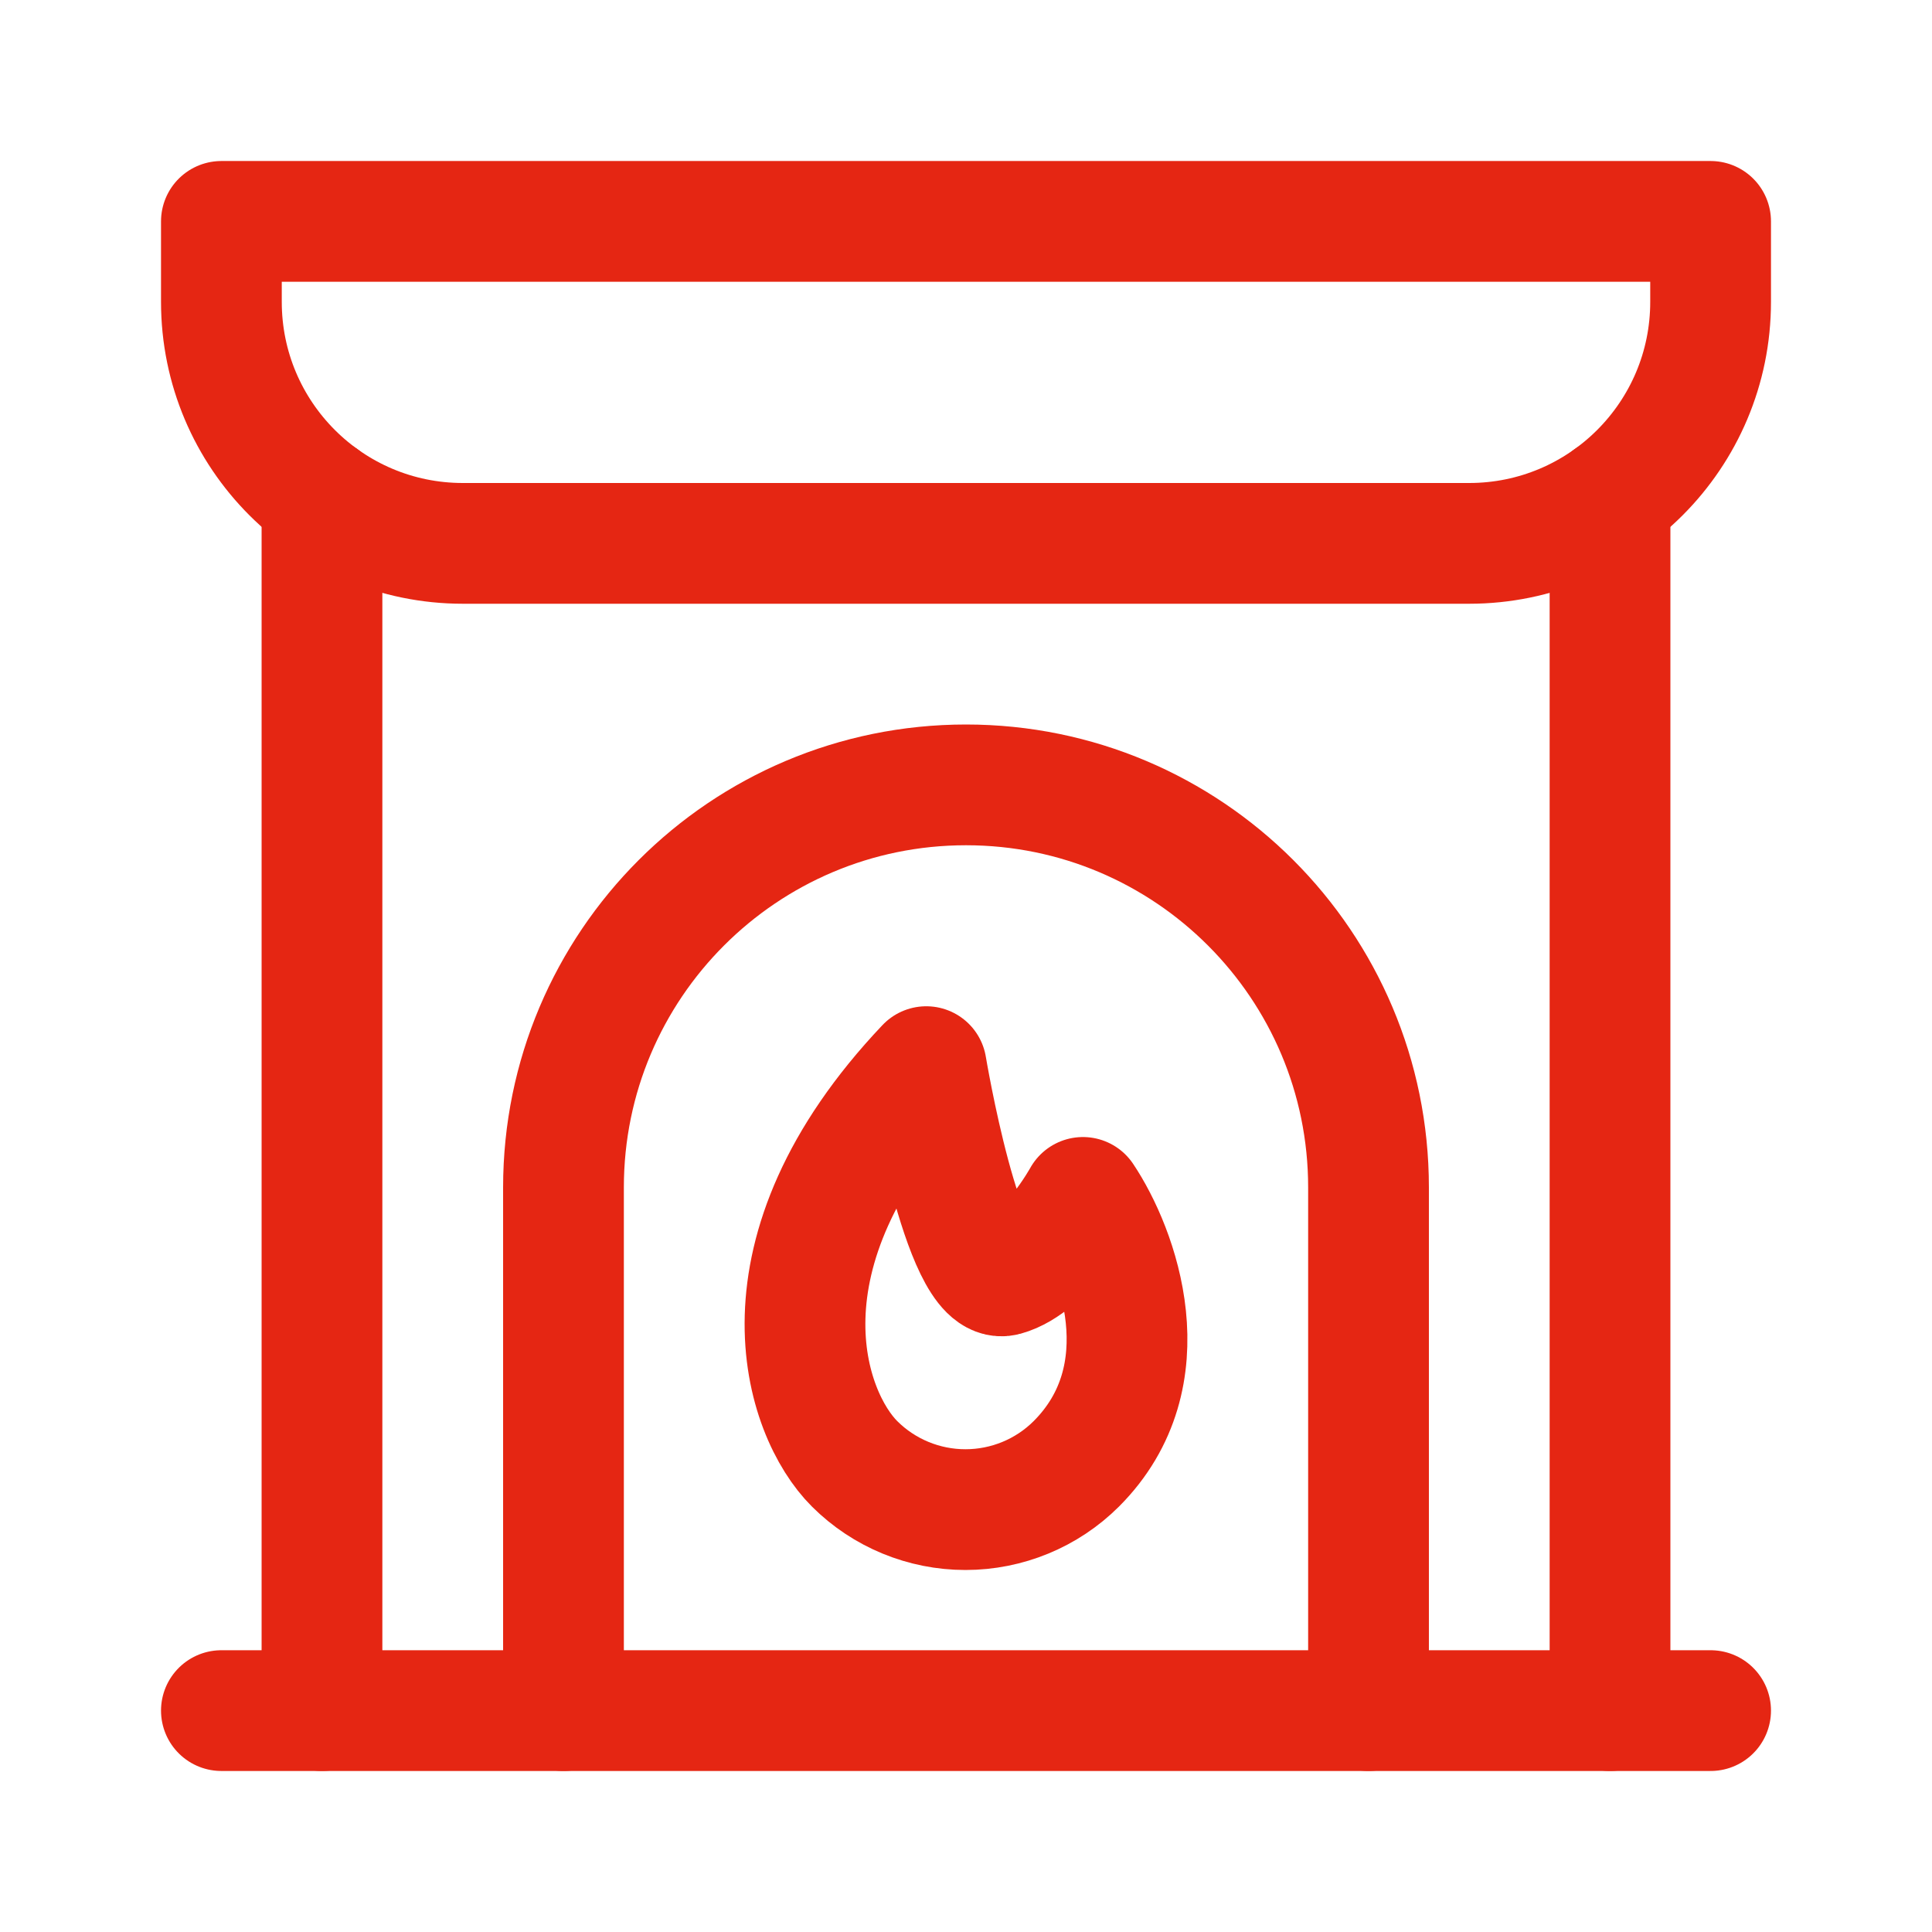 <svg width="32" height="32" viewBox="0 0 32 32" fill="none" xmlns="http://www.w3.org/2000/svg">
<path d="M3.667 3.667H28.333V5C28.333 7.209 26.543 9 24.333 9H7.667C5.458 9 3.667 7.209 3.667 5V3.667Z" stroke="#E52613" stroke-width="2" stroke-linecap="round" stroke-linejoin="round"/>
<path d="M3.667 28.333H28.333" stroke="#E52613" stroke-width="2" stroke-linecap="round" stroke-linejoin="round"/>
<path d="M5.333 28.333V8.249M26.667 8.249V28.333" stroke="#E52613" stroke-width="2" stroke-linecap="round" stroke-linejoin="round"/>
<path d="M22.667 28.333V19.667C22.667 15.985 19.682 13 16 13C12.318 13 9.333 15.985 9.333 19.667V28.333" stroke="#E52613" stroke-width="2" stroke-linecap="round" stroke-linejoin="round"/>
<path d="M15.991 25.004C16.679 25.004 17.339 24.732 17.826 24.247C19.294 22.779 18.512 20.692 17.937 19.833C17.937 19.833 17.329 20.937 16.64 21.126C15.95 21.315 15.342 17.667 15.342 17.667C12.401 20.77 13.326 23.422 14.156 24.247C14.643 24.732 15.303 25.004 15.991 25.004Z" stroke="#E52613" stroke-width="2" stroke-linecap="round" stroke-linejoin="round"/>
</svg>
